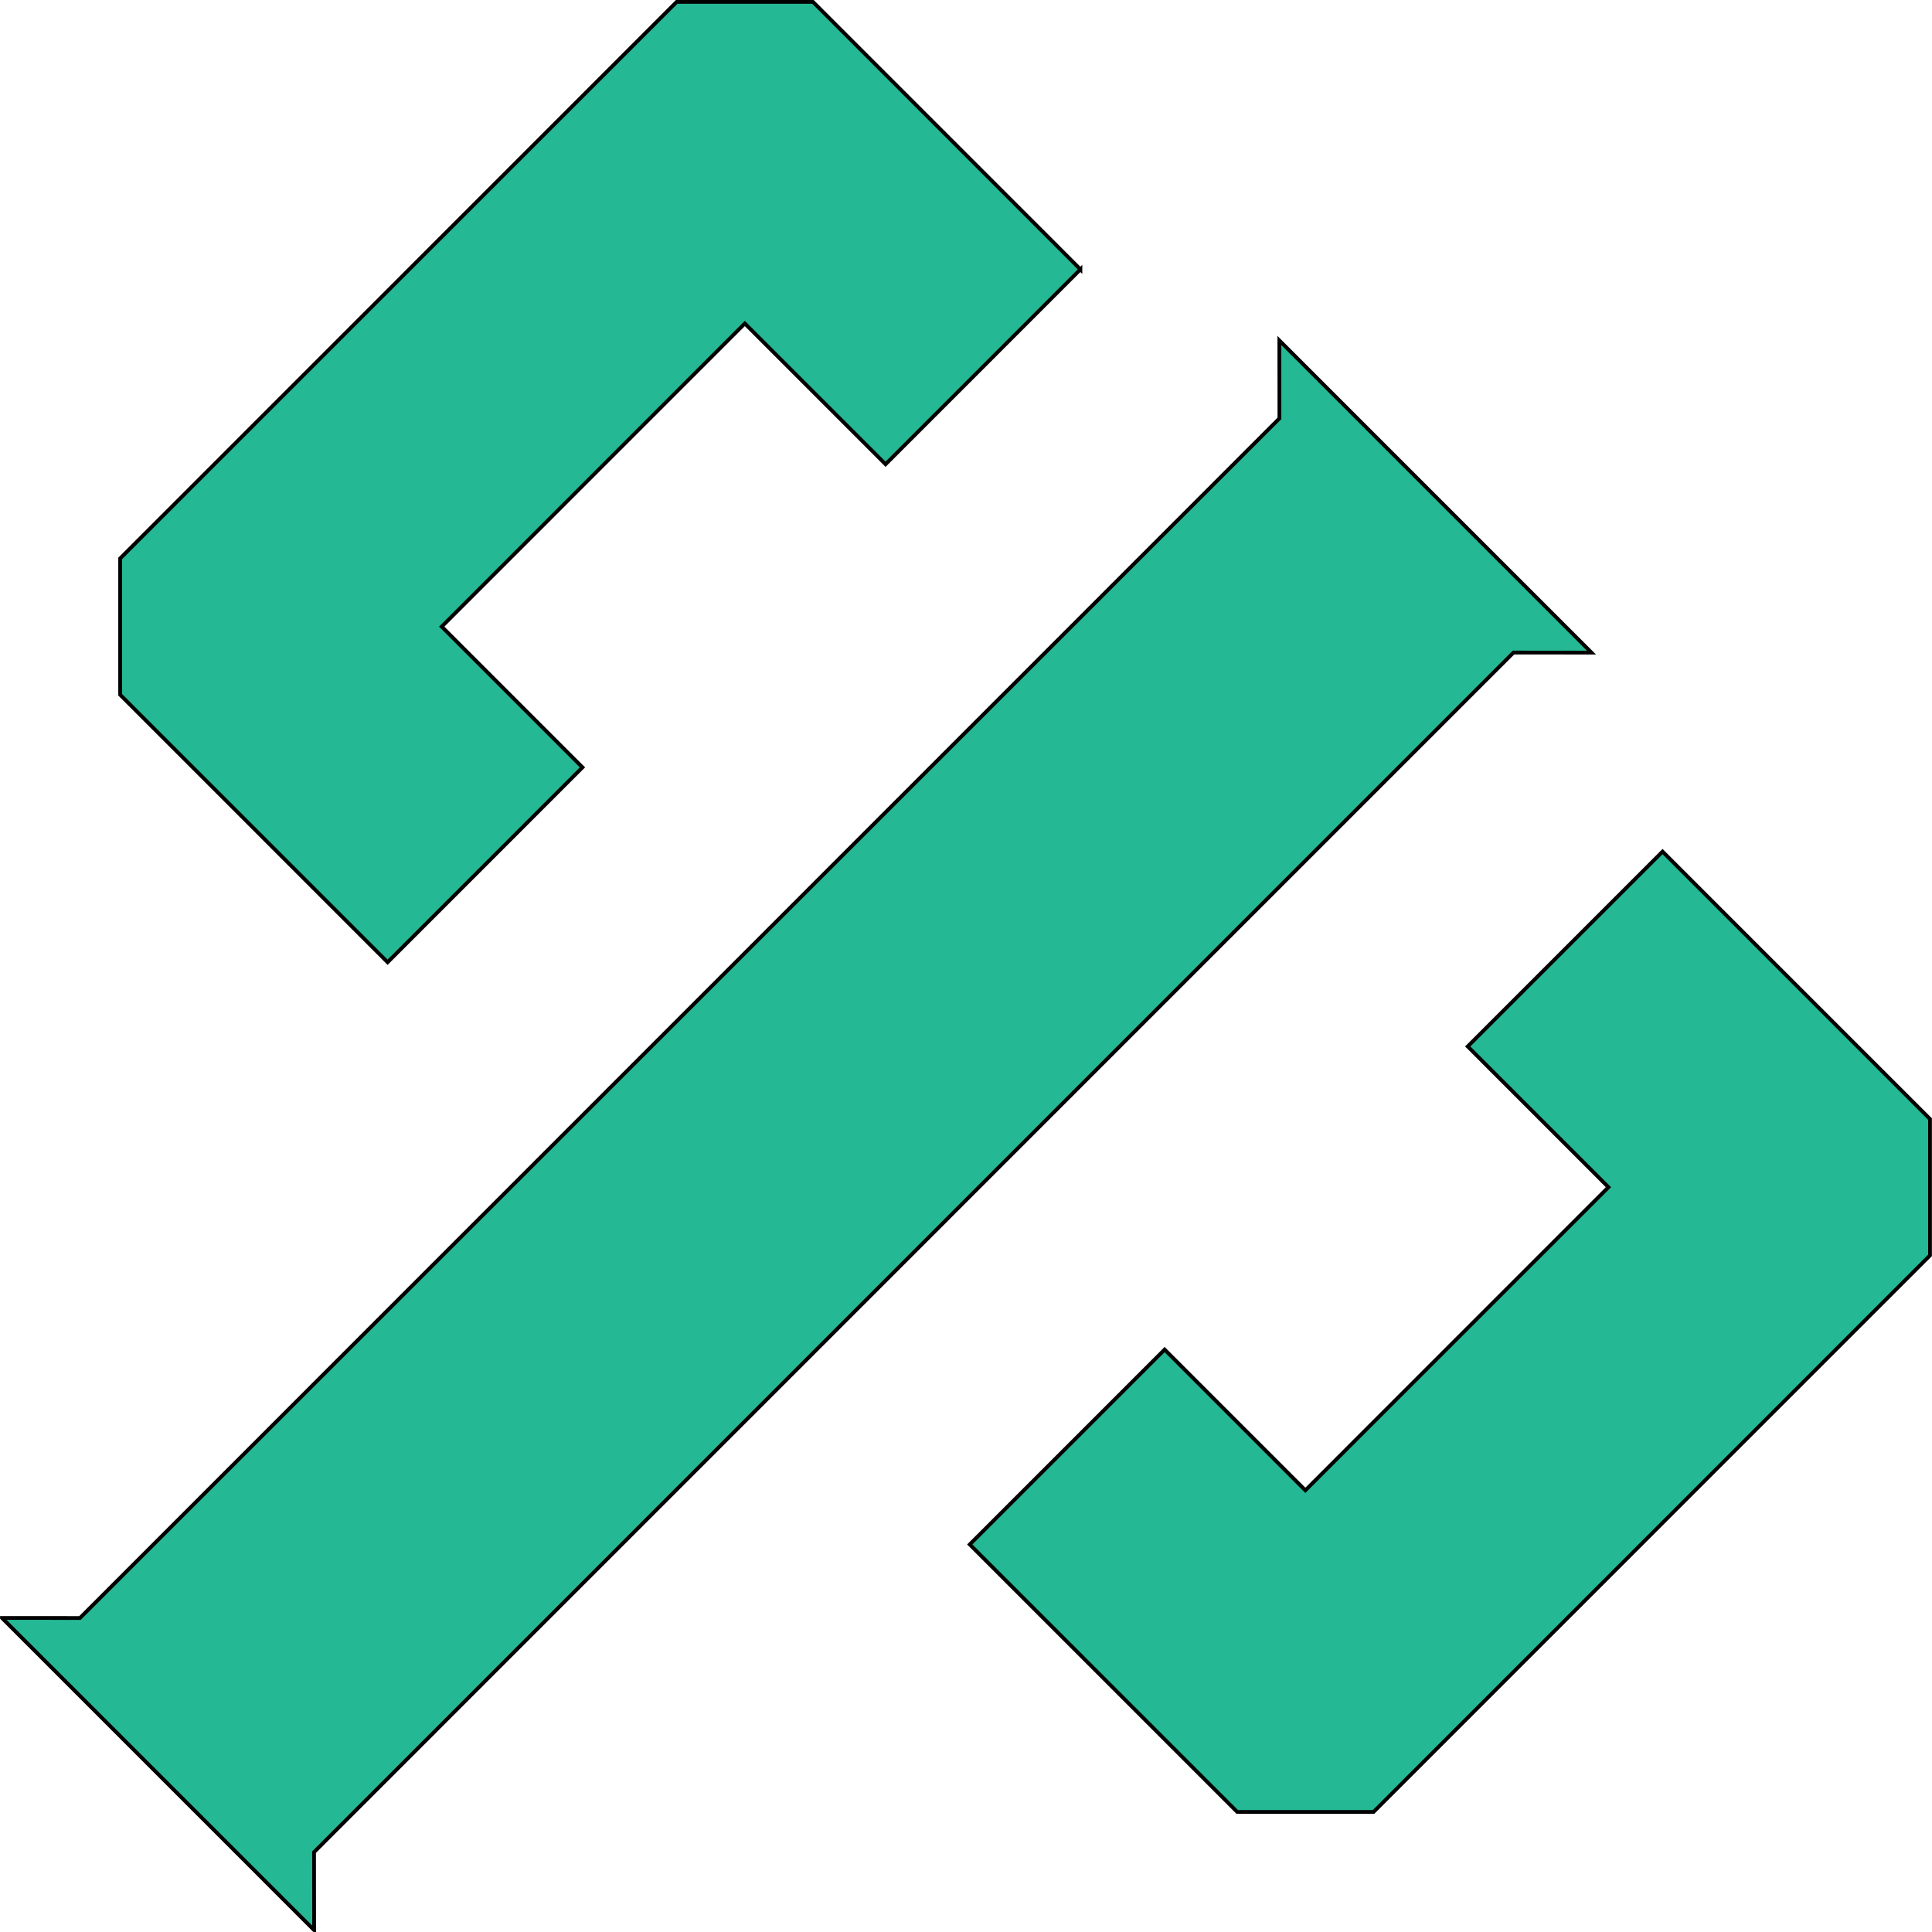 <svg width="512" height="512" xmlns="http://www.w3.org/2000/svg">
 <g>
  <title>Layer 1</title>
  <path stroke="null" fill="#25B894" d="m0.526,428.771l20.663,0.016l317.871,-317.904l-0.02,-20.66l82.72,82.729l-20.663,-0.021l-317.87,317.902l0.019,20.667l-82.72,-82.729zm285.794,-357.386l-51.638,51.643l-37.295,-37.3l-80.326,80.333l37.297,37.3l-51.637,51.644l-70.878,-70.89l0,-36.125l147.475,-147.489l36.13,0l70.873,70.886zm154.276,154.292l-51.636,51.642l37.295,37.301l-80.325,80.333l-37.295,-37.301l-51.638,51.644l70.883,70.886l36.122,0l147.474,-147.491l0,-36.134l-70.879,-70.88z" clip-rule="evenodd" fill-rule="evenodd"/>
 </g>

</svg>